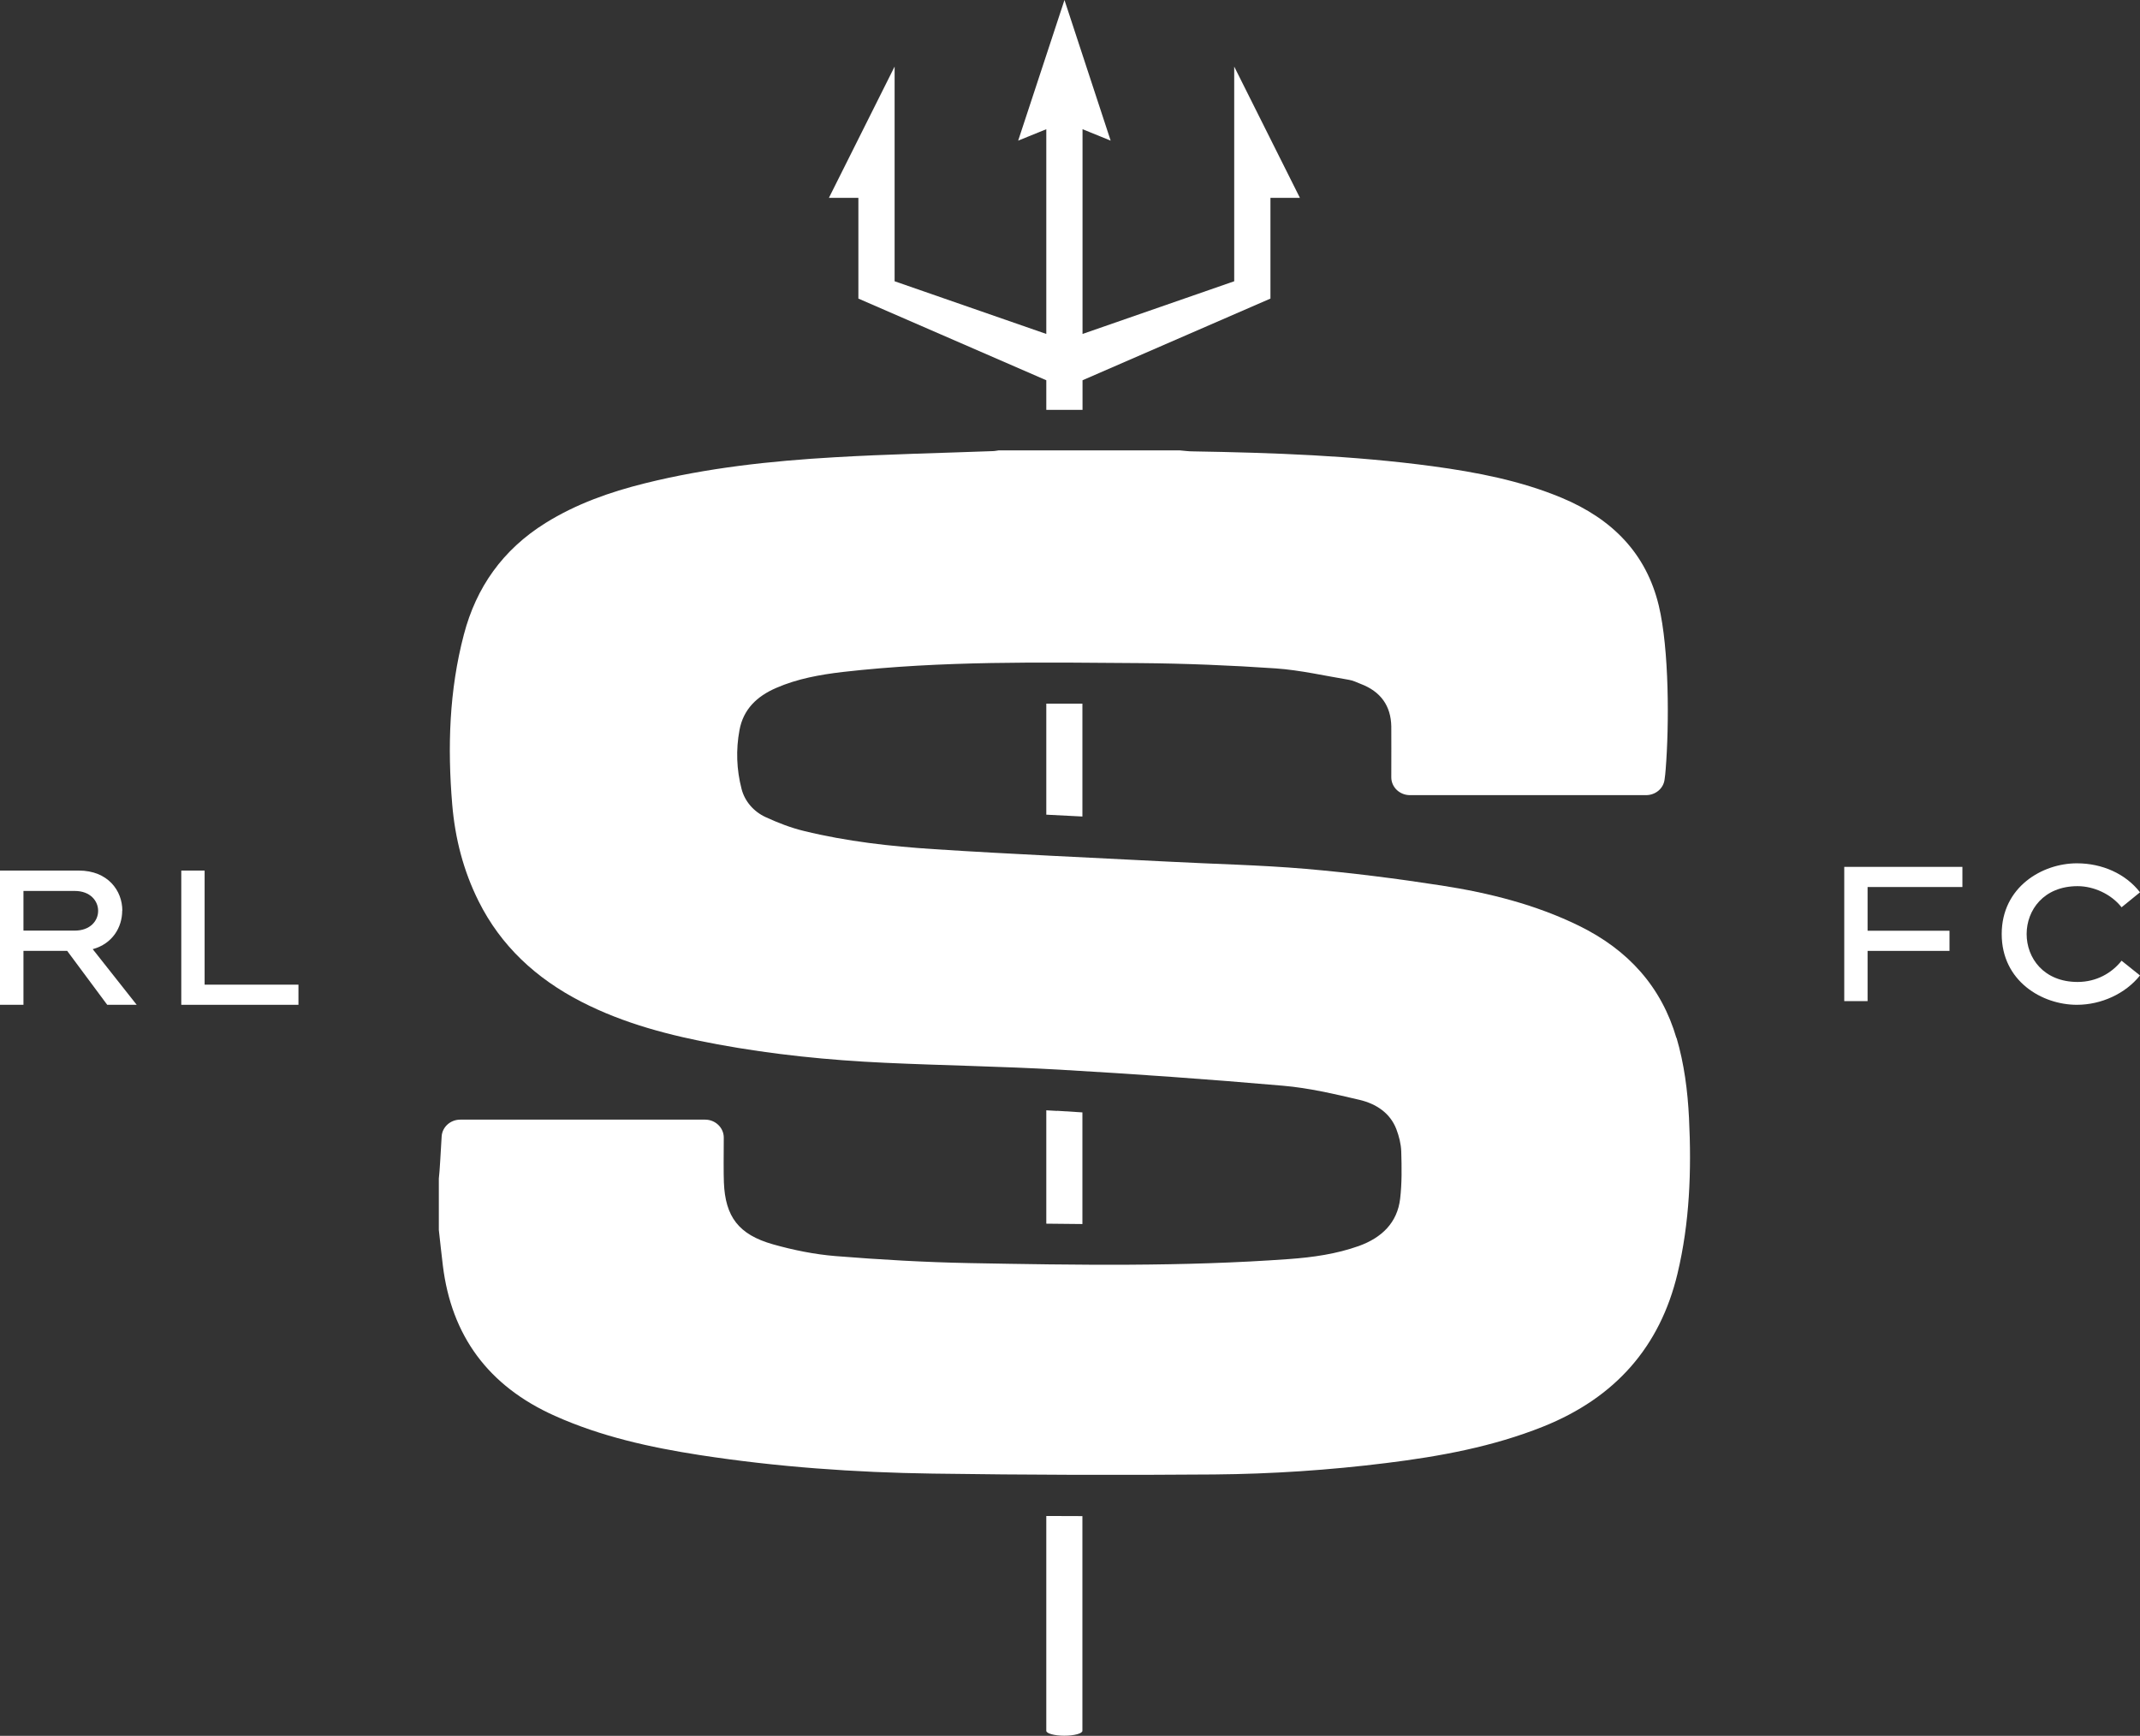 <?xml version="1.0" encoding="UTF-8"?> <svg xmlns="http://www.w3.org/2000/svg" id="Layer_2" data-name="Layer 2" viewBox="0 0 174.24 141.33"><rect x="0" y="0" width="174.24" height="141.33" fill="#333333" stroke="none"/><defs><style> .cls-1 { fill: #fff; } </style></defs><g id="Layer_1-2" data-name="Layer 1"><g><path class="cls-1" d="M9.96,74.14c0-1.62-1.17-3.26-3.55-3.26H0v10.93h1.91v-4.39h3.56l3.26,4.39h2.4l-3.58-4.53c1.61-.44,2.4-1.78,2.4-3.14ZM6.07,75.77H1.91v-3.23h4.17c1.27,0,1.91.81,1.91,1.62s-.64,1.61-1.91,1.61Z"></path><polygon class="cls-1" points="16.66 70.88 14.76 70.88 14.76 81.81 24.3 81.81 24.3 80.17 16.66 80.17 16.66 70.88"></polygon><polygon class="cls-1" points="150.16 81.51 152.06 81.51 152.06 77.42 158.73 77.42 158.73 75.78 152.06 75.78 152.06 72.22 159.78 72.22 159.78 70.58 150.16 70.58 150.16 81.51"></polygon><path class="cls-1" d="M169.16,79.95c-2.76,0-4.15-1.95-4.15-3.9s1.39-3.9,4.15-3.9c1.33,0,2.75.66,3.58,1.72l1.5-1.22c-1.17-1.51-3.08-2.36-5.14-2.36-2.81,0-6.12,1.92-6.12,5.76s3.29,5.76,6.12,5.76c1.97,0,3.94-.89,5.14-2.39l-1.5-1.2c-.8,1.01-2.05,1.73-3.58,1.73Z"></path><path class="cls-1" d="M85.19,66.33c.99.05,1.97.1,2.94.15v-9.19c-.98,0-1.96,0-2.94,0v9.05Z"></path><path class="cls-1" d="M85.19,140.92h0s0,0,0,0c0,.22.66.4,1.47.4s1.47-.18,1.47-.4c0,0,0,0,0,0h0v-17.48c-.98,0-1.96,0-2.94-.01v17.49Z"></path><polygon class="cls-1" points="69.89 24.31 85.19 30.96 85.19 33.37 88.14 33.37 88.14 30.96 103.44 24.31 103.44 16.11 105.84 16.11 100.49 5.42 100.49 22.9 88.14 27.19 88.14 10.52 90.43 11.45 86.67 0 82.9 11.45 85.19 10.52 85.19 27.19 72.84 22.9 72.84 5.42 67.49 16.11 69.89 16.11 69.89 24.31"></polygon><path class="cls-1" d="M86.07,90.45c-.29-.02-.59-.03-.88-.05v9.23c.99.01,1.98.02,2.94.03v-9.09c-.69-.04-1.37-.09-2.06-.13Z"></path><path class="cls-1" d="M136.5,84.53c-1.22-4.18-3.92-7.19-7.95-9.16-3.52-1.72-7.3-2.67-11.17-3.27-3.68-.57-7.38-1.04-11.09-1.36-3.73-.32-7.49-.39-11.23-.59-6.33-.33-12.66-.6-18.98-1.01-3.57-.23-7.13-.63-10.61-1.48-1.08-.26-2.13-.67-3.13-1.13-.98-.45-1.7-1.29-1.96-2.29-.41-1.58-.47-3.19-.17-4.8.31-1.68,1.41-2.75,2.99-3.43,1.72-.75,3.56-1.08,5.43-1.3,8.05-.92,16.14-.78,24.22-.72,3.67.03,7.35.18,11.01.43,2,.14,3.99.6,5.97.93.33.05.64.21.95.33,1.64.62,2.47,1.79,2.5,3.47.01.7,0,2.67,0,4.14,0,.8.68,1.45,1.52,1.45h19.22c.77,0,1.42-.54,1.51-1.27.04-.27.07-.55.09-.83.29-3.61.29-9.77-.56-13.33-1.02-4.25-3.79-7.06-7.91-8.78-3.36-1.4-6.91-2.08-10.51-2.57-6.47-.87-12.99-1.1-19.52-1.21-.35,0-.71-.05-1.06-.08h-14.75c-.16.02-.33.06-.49.06-4.29.16-8.59.25-12.87.5-5.2.3-10.38.86-15.44,2.12-2.86.71-5.6,1.68-8.09,3.23-3.5,2.18-5.65,5.26-6.65,9.08-1.2,4.55-1.34,9.18-.95,13.84.23,2.74.9,5.38,2.15,7.88,1.81,3.63,4.68,6.29,8.36,8.18,3.48,1.79,7.25,2.76,11.1,3.47,4.5.83,9.04,1.29,13.61,1.5,4.74.22,9.49.29,14.22.56,6.08.35,12.16.78,18.22,1.31,2.09.18,4.17.67,6.22,1.15,1.34.32,2.48,1.06,2.99,2.38.22.58.38,1.21.4,1.82.04,1.28.06,2.58-.09,3.85-.23,1.94-1.48,3.17-3.37,3.85-1.83.65-3.73.92-5.66,1.06-8.67.63-17.36.49-26.04.33-3.63-.07-7.27-.28-10.89-.57-1.72-.14-3.45-.49-5.11-.96-2.79-.79-3.88-2.25-3.99-5.03-.03-.69-.02-2.35-.01-3.66,0-.8-.68-1.46-1.52-1.46h-19.93c-.81,0-1.47.6-1.52,1.36-.08,1.24-.15,2.82-.23,3.44v4.18c.11.97.21,1.95.33,2.92.7,5.66,3.66,9.78,9.12,12.22,3.75,1.68,7.73,2.56,11.79,3.19,6.29.97,12.62,1.42,18.98,1.51,7.63.11,15.27.13,22.9.07,4.69-.04,9.37-.35,14.02-.93,4.37-.54,8.68-1.33,12.78-2.97,5.89-2.36,9.51-6.52,10.93-12.44,1-4.18,1.15-8.42.94-12.68-.11-2.22-.39-4.41-1.02-6.55Z"></path></g></g></svg> 